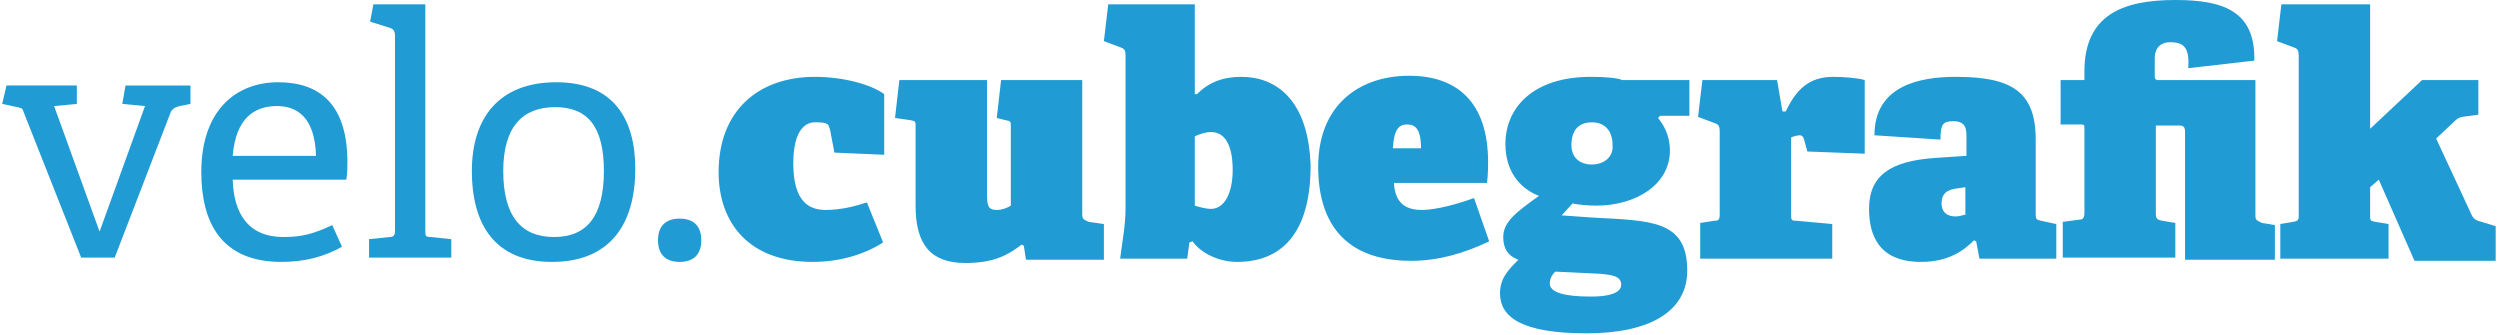 <?xml version="1.0" encoding="utf-8"?>
<!-- Generator: Adobe Illustrator 23.1.1, SVG Export Plug-In . SVG Version: 6.00 Build 0)  -->
<svg version="1.1" id="Layer_1" xmlns="http://www.w3.org/2000/svg" xmlns:xlink="http://www.w3.org/1999/xlink" x="0px" y="0px"
	 width="231px" height="31px" viewBox="0 0 231 31" style="enable-background:new 0 0 231 31;" xml:space="preserve">
<style type="text/css">
	.st0{fill:#219BD3;}
</style>
<g>
	<g>
		<path class="st0" d="M66.4,15.9c0,4.7,2.8,8.3,8.7,8.3c2.5,0,4.8-0.7,6.5-1.8l-1.5-3.7c-0.9,0.3-2.3,0.7-3.8,0.7
			c-1.4,0-3-0.6-3-4.3c0-2.9,1-3.8,2-3.8c0.4,0,0.7,0,1,0.1c0.3,0.1,0.3,0.3,0.4,0.6l0.4,2.1l4.6,0.2V8.7c-1.2-0.9-3.8-1.6-6.4-1.6
			C70.1,7.1,66.4,10.2,66.4,15.9z M100,19.8V7.4h-7.5l-0.4,3.5l0.8,0.2c0.5,0.1,0.5,0.1,0.5,0.6V19c-0.3,0.2-0.8,0.4-1.3,0.4
			c-0.8,0-0.9-0.4-0.9-1.5V7.4h-8.1l-0.4,3.5l1.4,0.2c0.5,0.1,0.5,0.1,0.5,0.6v7.3c0,3.6,1.4,5.3,4.6,5.3c2.6,0,3.9-0.7,5.2-1.7
			l0.2,0.1l0.2,1.3h7.2v-3.3l-1.4-0.2C100.1,20.3,100,20.2,100,19.8z M114.7,7.1c-1.7,0-3,0.5-4.1,1.6l-0.2,0V0.4h-8l-0.4,3.4
			l1.6,0.6c0.3,0.1,0.4,0.3,0.4,0.7v14.2c0,1.5-0.3,3-0.5,4.6h6.2l0.2-1.5l0.3-0.1c0.6,0.9,2.2,1.9,4.1,1.9c4,0,6.8-2.5,6.8-8.9
			C120.9,9.2,117.9,7.1,114.7,7.1z M111.9,19.3c-0.5,0-1.2-0.2-1.5-0.3v-6.4c0.4-0.2,1-0.4,1.5-0.4c1.9,0,2,2.6,2,3.5
			C113.9,17.9,113.1,19.3,111.9,19.3z M131.4,19.4c-1.6,0-2.5-0.7-2.6-2.5h8.6c0.1-0.8,0.1-1.6,0.1-1.9c0-5.6-2.9-8-7.3-8
			c-4.6,0-8.4,2.7-8.4,8.4c0,5,2.3,8.7,8.6,8.7c2.5,0,4.9-0.7,7.2-1.8l-1.4-4C133.7,19.2,132.1,19.4,131.4,19.4z M130,11.5
			c0.7,0,1.3,0.3,1.3,2.2h-2.6C128.8,11.9,129.3,11.5,130,11.5z M147,7.1c-5.4,0-7.9,2.9-7.9,6.2c0,2.5,1.3,4.1,3.1,4.8
			c-2.1,1.5-3.3,2.4-3.3,3.8c0,0.9,0.3,1.7,1.4,2.1c-0.9,0.9-1.7,1.7-1.7,3.1c0,2.2,2,3.7,8,3.7c5.8,0,9.3-2,9.3-5.8
			c0-4.7-3.4-4.6-8.8-4.9l-2.8-0.2l1-1.1c0.5,0.1,1.3,0.2,2.2,0.2c3.6,0,6.8-1.9,6.8-5.1c0-1.4-0.6-2.4-1.1-3l0.2-0.2l2.7,0V7.4
			h-6.2C149.5,7.2,148.3,7.1,147,7.1z M147.9,25.3c1,0.1,1.9,0.2,1.9,1c0,0.8-1.2,1.1-2.7,1.1c-1,0-3.9,0-3.9-1.2
			c0-0.3,0.1-0.7,0.5-1.1L147.9,25.3z M147.1,15.2c-1.2,0-1.9-0.7-1.9-1.8c0-1.6,0.9-2.1,1.9-2.1c1.1,0,1.9,0.7,1.9,2.1
			C149.1,14.5,148.2,15.2,147.1,15.2z M165,10.3h-0.3l-0.5-2.9h-6.9l-0.4,3.4l1.6,0.6c0.3,0.1,0.4,0.3,0.4,0.7v7.7
			c0,0.5-0.1,0.6-0.5,0.6l-1.3,0.2v3.3h12.2v-3.2l-3.3-0.3c-0.5,0-0.5-0.1-0.5-0.6v-7.1c0.2-0.1,0.6-0.2,0.8-0.2
			c0.2,0,0.3,0.1,0.4,0.4l0.3,1.1l5.3,0.2V7.4c-0.6-0.2-2-0.3-2.9-0.3C167.2,7.1,166,8.2,165,10.3z M188.1,19.8v-6.9
			c0-4.5-2.3-5.8-7.4-5.8c-3.3,0-7.5,0.8-7.5,5.4l6.1,0.4c0-1.4,0.2-1.7,1.2-1.7c1.2,0,1.2,0.8,1.2,1.5v1.7l-3,0.2
			c-4,0.3-6,1.6-6,4.7c0,2.3,0.8,4.9,4.8,4.9c2.6,0,4-1.1,4.9-2l0.2,0.1l0.3,1.6h7.1v-3.2l-1.4-0.3
			C188.2,20.3,188.1,20.3,188.1,19.8z M181.7,19.8c-0.4,0.1-0.7,0.2-1,0.2c-0.8,0-1.3-0.4-1.3-1.2c0-0.9,0.5-1.3,1.5-1.4l0.7-0.1
			V19.8z M208.4,19.8V7.4h-9c-0.2,0-0.3-0.1-0.3-0.3V5.4c0-1.2,0.8-1.5,1.4-1.5c1.4,0,1.8,0.6,1.7,2.4l6.1-0.7
			C208.4,1,205.4,0,201,0c-4.9,0-8.4,1.4-8.4,6.6v0.8h-2.2v4.1h1.9c0.3,0,0.3,0.1,0.3,0.3v7.8c0,0.5-0.1,0.7-0.5,0.7l-1.5,0.2v3.3
			h10.4v-3.2l-1.2-0.2c-0.5-0.1-0.6-0.2-0.6-0.7v-8.1h2.2c0.4,0,0.5,0.2,0.5,0.6v11.8h8.3v-3.2l-1.2-0.2
			C208.4,20.3,208.4,20.3,208.4,19.8z M229.3,20.5c-0.4-0.1-0.7-0.2-0.9-0.6l-3.3-7.1l1.6-1.5c0.3-0.3,0.4-0.4,0.8-0.5l1.5-0.2V7.4
			h-5.2l-4.8,4.5V0.4h-8.2l-0.4,3.4l1.6,0.6c0.3,0.1,0.4,0.3,0.4,0.7v14.8c0,0.5-0.1,0.5-0.5,0.6l-1.2,0.2v3.2h10v-3.2l-1.2-0.2
			c-0.5-0.1-0.5-0.1-0.5-0.6v-2.6l0.8-0.7l3.3,7.5h7.5v-3.2L229.3,20.5z"/>
	</g>
</g>
<g>
	<path class="st0" d="M7.5,23.8L2.2,10.4C2.1,10,2,10,1.6,9.9L0.2,9.6l0.4-1.7h6.5v1.7L5,9.8l4.2,11.6l4.2-11.6l-2.1-0.2l0.3-1.7h6
		v1.7l-1,0.2c-0.4,0.1-0.6,0.2-0.8,0.5l-5.2,13.5H7.5z"/>
	<path class="st0" d="M31.6,22.8c-1.6,0.9-3.4,1.4-5.6,1.4c-5.6,0-7.4-3.7-7.4-8.3c0-5.7,3.2-8.3,7.1-8.3c3.8,0,6.4,2,6.4,7.4
		c0,0.4,0,1-0.1,1.6H21.5c0.1,3.1,1.4,5.3,4.7,5.3c1.7,0,2.8-0.3,4.5-1.1L31.6,22.8z M29.2,14.4c-0.1-3.5-1.7-4.6-3.6-4.6
		c-2.1,0-3.8,1.1-4.1,4.6H29.2z"/>
	<path class="st0" d="M34.1,23.8v-1.7l1.9-0.2c0.4,0,0.5-0.2,0.5-0.6v-18c0-0.3-0.1-0.6-0.4-0.7l-1.9-0.6l0.3-1.6h4.8v20.9
		c0,0.5,0,0.6,0.5,0.6l1.9,0.2v1.7H34.1z"/>
	<path class="st0" d="M43.6,15.8c0-4.9,2.5-8.2,7.8-8.2c5.3,0,7.3,3.4,7.3,8c0,5.2-2.4,8.6-7.7,8.6C45.7,24.2,43.6,20.7,43.6,15.8z
		 M55.8,15.8c0-4.1-1.5-5.9-4.5-5.9c-3,0-4.8,1.8-4.8,5.9c0,4.1,1.6,6.1,4.7,6.1C54.2,21.9,55.8,20,55.8,15.8z"/>
	<path class="st0" d="M62.8,24.2c-1.3,0-2-0.7-2-2c0-1.3,0.7-2,2-2c1.3,0,2,0.7,2,2C64.8,23.5,64.1,24.2,62.8,24.2z"/>
</g>
</svg>
